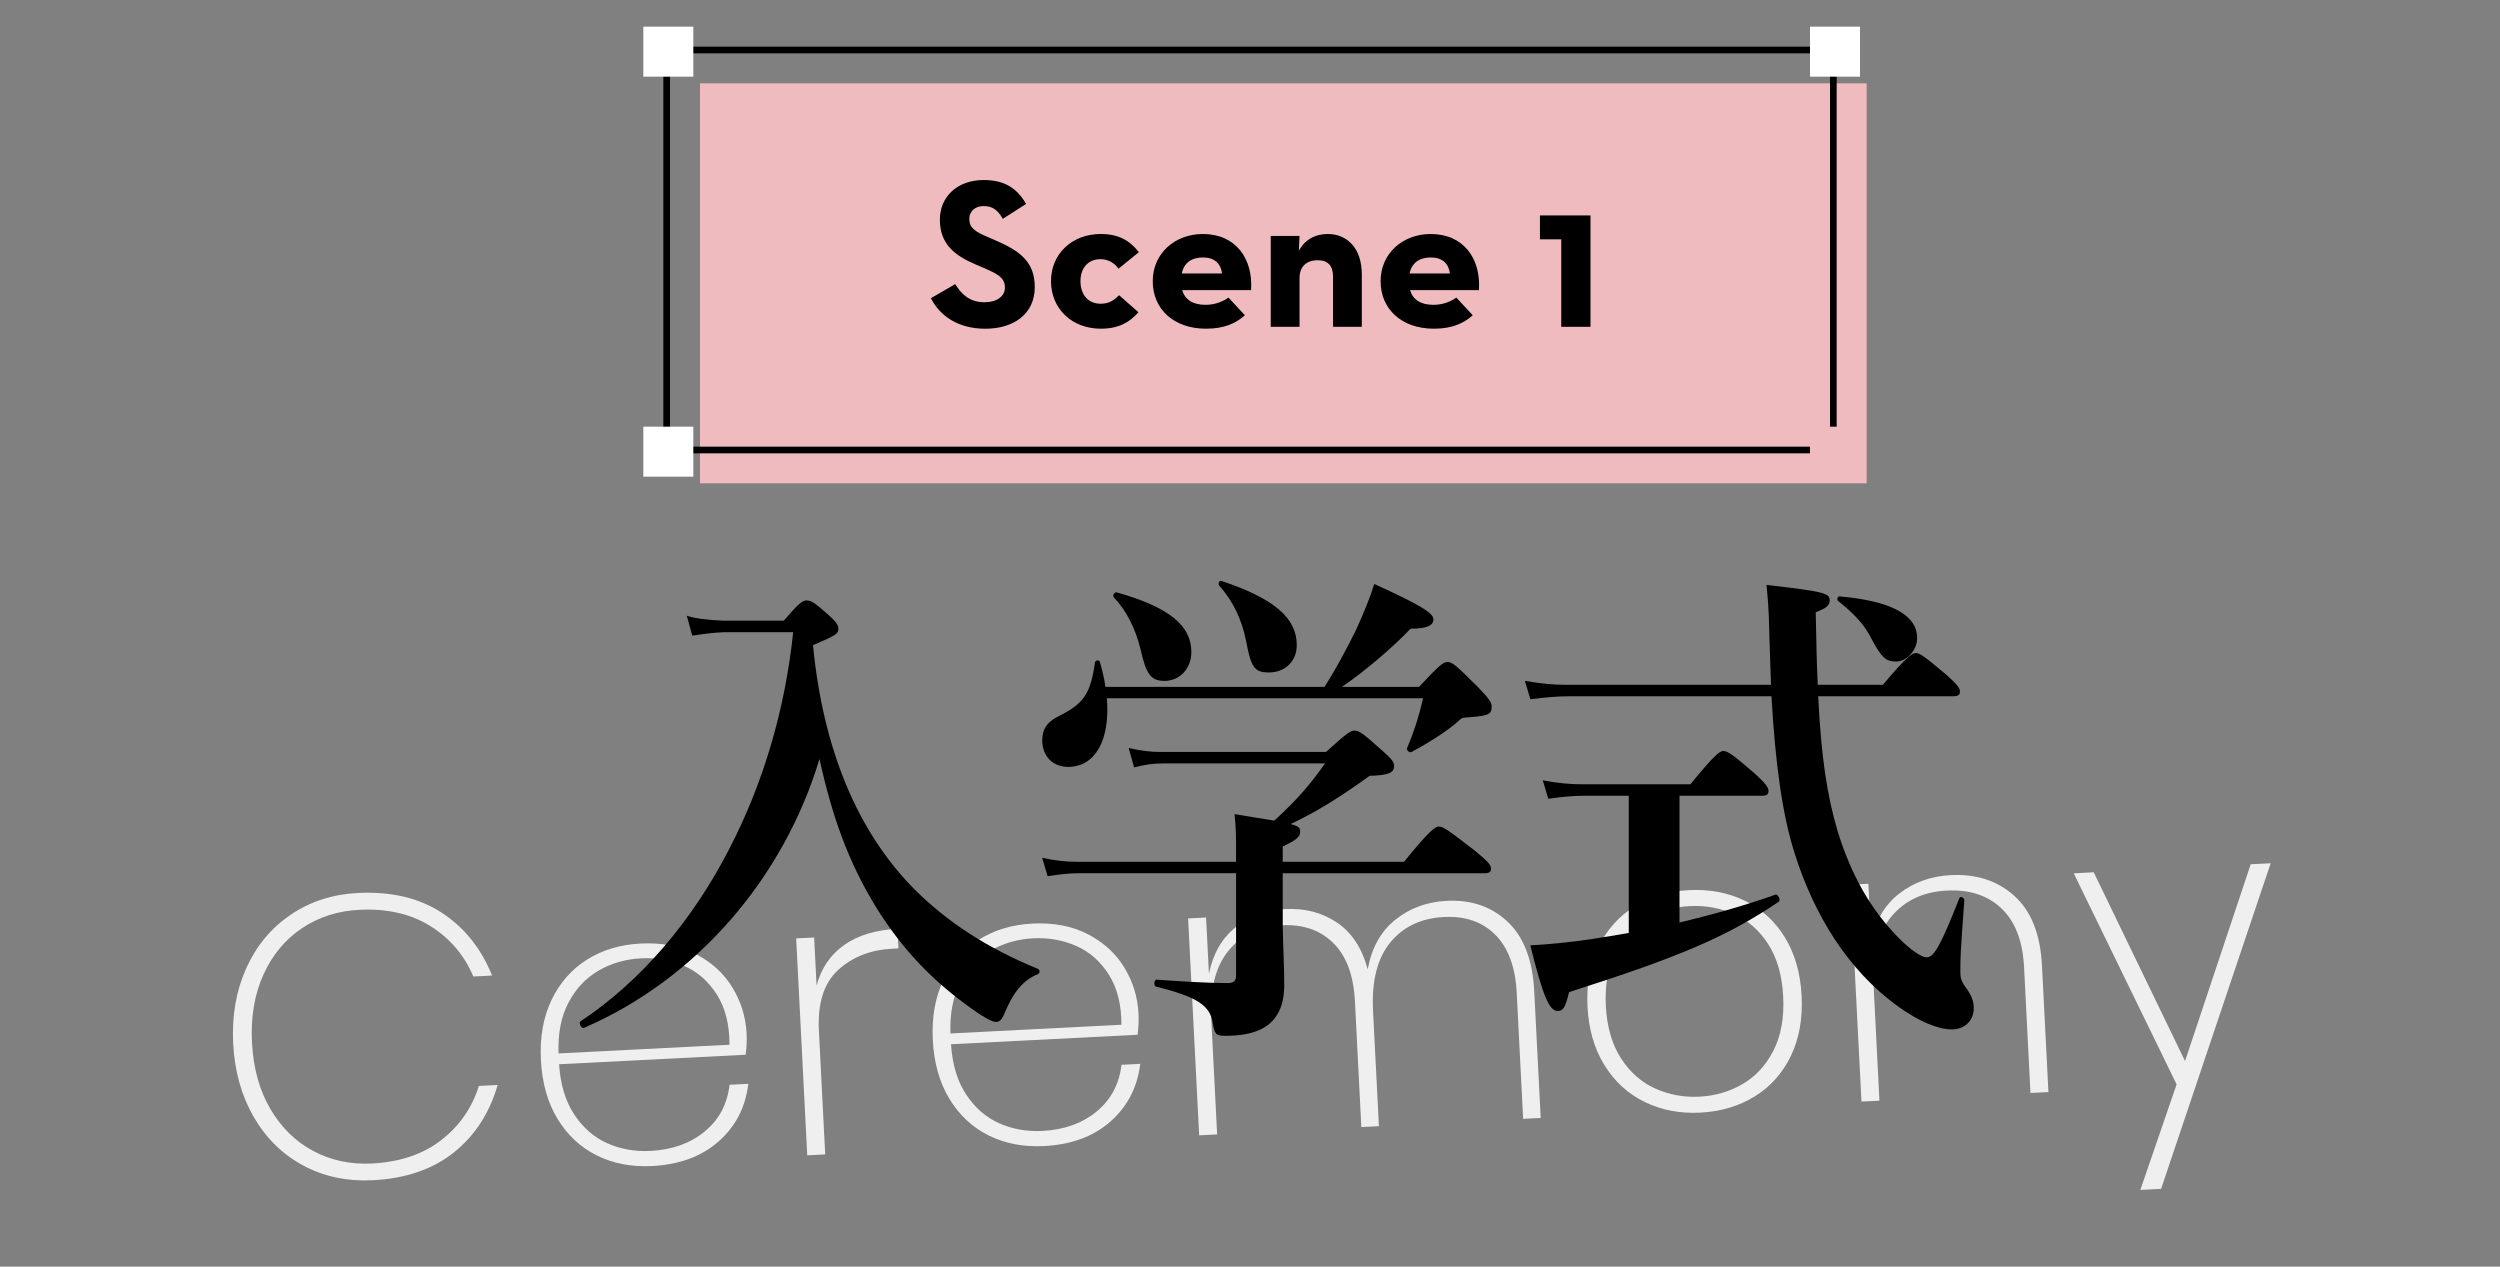 <?xml version="1.0" encoding="utf-8"?>
<!-- Generator: Adobe Illustrator 24.0.3, SVG Export Plug-In . SVG Version: 6.00 Build 0)  -->
<svg version="1.1" id="レイヤー_1" xmlns="http://www.w3.org/2000/svg" xmlns:xlink="http://www.w3.org/1999/xlink" x="0px"
	 y="0px" width="750px" height="380px" viewBox="0 0 750 380" enable-background="new 0 0 750 380" xml:space="preserve">
<rect x="0" y="0" width="750" height="380" fill="#808080" stroke="none"/>
<g>
	<path fill="#EFEFEF" d="M132.49,273.79c6.79,4.42,11.84,10.71,15.14,18.87l-5.63,0.29c-2.73-6.43-7.03-11.48-12.91-15.14
		c-5.88-3.67-13.01-5.29-21.4-4.86c-6.39,0.33-12.08,2.16-17.08,5.5c-5,3.34-8.85,7.96-11.55,13.87c-2.7,5.91-3.86,12.73-3.46,20.48
		c0.39,7.67,2.23,14.3,5.52,19.9c3.29,5.6,7.59,9.81,12.9,12.62c5.31,2.81,11.16,4.06,17.55,3.73c8.39-0.43,15.32-2.76,20.79-7.01
		c5.47-4.24,9.24-9.66,11.31-16.26l5.63-0.29c-2.45,8.46-6.84,15.21-13.15,20.25c-6.31,5.05-14.42,7.83-24.33,8.33
		c-7.67,0.39-14.61-1.08-20.83-4.41c-6.22-3.33-11.17-8.18-14.86-14.56c-3.69-6.38-5.75-13.72-6.17-22.04
		c-0.42-8.31,0.88-15.82,3.9-22.55s7.45-12.07,13.3-16.06c5.84-3.98,12.6-6.17,20.27-6.56
		C117.34,267.41,125.69,269.37,132.49,273.79z"/>
	<path fill="#EFEFEF" d="M211.41,339.45c4.31-3.54,6.79-8.22,7.46-14.02l5.63-0.29c-0.84,7.01-3.81,12.77-8.91,17.28
		c-5.1,4.51-11.76,6.97-19.99,7.39c-6.15,0.31-11.67-0.75-16.56-3.18c-4.89-2.43-8.82-6.1-11.79-10.99
		c-2.97-4.9-4.63-10.78-4.98-17.65c-0.35-6.79,0.71-12.77,3.17-17.95c2.46-5.17,6-9.21,10.62-12.13c4.62-2.92,10-4.54,16.15-4.85
		c6.31-0.32,11.83,0.74,16.56,3.18c4.73,2.44,8.38,5.78,10.96,10.02c2.58,4.24,3.99,8.83,4.25,13.78c0.1,2,0.01,4.13-0.28,6.38
		l-55.97,2.85c0.39,6.07,1.91,11.1,4.55,15.09c2.65,3.99,5.96,6.87,9.93,8.63c3.97,1.76,8.28,2.52,12.91,2.29
		C201.68,344.94,207.1,343,211.41,339.45z M179.63,291.15c-3.81,2.2-6.83,5.39-9.06,9.59c-2.23,4.2-3.23,9.3-3.01,15.29l51.29-2.61
		c0.01-6.01-1.24-11.01-3.77-15.01c-2.53-4-5.8-6.87-9.81-8.63c-4.01-1.76-8.3-2.52-12.85-2.29
		C187.71,287.73,183.44,288.95,179.63,291.15z"/>
	<path fill="#EFEFEF" d="M253.26,283.49c4.1-2.89,9.42-4.51,15.97-4.84l0.3,5.87l-1.8,0.09c-6.55,0.33-11.97,2.45-16.26,6.36
		c-4.29,3.9-6.22,9.97-5.8,18.2l1.89,37.15l-5.39,0.28l-3.32-65.08l5.39-0.27l0.73,14.38C246.4,290.43,249.16,286.38,253.26,283.49z
		"/>
	<path fill="#EFEFEF" d="M328.98,333.46c4.3-3.54,6.79-8.22,7.46-14.02l5.63-0.29c-0.84,7.01-3.82,12.77-8.91,17.28
		c-5.1,4.51-11.76,6.97-19.99,7.39c-6.15,0.31-11.67-0.75-16.56-3.18c-4.89-2.43-8.82-6.1-11.79-10.99
		c-2.97-4.9-4.63-10.78-4.98-17.65c-0.35-6.79,0.71-12.77,3.17-17.94c2.46-5.17,6-9.22,10.62-12.14c4.62-2.92,10-4.54,16.15-4.85
		c6.31-0.32,11.83,0.74,16.56,3.18c4.73,2.44,8.38,5.78,10.96,10.01c2.58,4.24,3.99,8.83,4.25,13.78c0.1,2,0.01,4.13-0.28,6.38
		l-55.97,2.85c0.39,6.07,1.91,11.1,4.55,15.09c2.65,3.99,5.96,6.87,9.93,8.63c3.97,1.76,8.28,2.52,12.91,2.29
		C319.24,338.94,324.67,337.01,328.98,333.46z M297.2,285.16c-3.81,2.2-6.83,5.39-9.06,9.59s-3.23,9.3-3,15.29l51.29-2.62
		c0.01-6.01-1.24-11.01-3.77-15.01c-2.53-4-5.8-6.87-9.81-8.63c-4.02-1.76-8.3-2.52-12.85-2.29
		C305.27,281.74,301.01,282.96,297.2,285.16z"/>
	<path fill="#EFEFEF" d="M452.3,276.53c4.84,4.56,7.5,11.51,7.97,20.86l1.94,37.99l-5.27,0.27l-1.92-37.75
		c-0.39-7.75-2.54-13.57-6.42-17.46c-3.88-3.89-9.02-5.67-15.41-5.34c-6.87,0.35-12.25,2.91-16.13,7.67
		c-3.88,4.76-5.6,11.58-5.15,20.45l1.76,34.63l-5.27,0.27l-1.92-37.75c-0.4-7.75-2.55-13.57-6.48-17.45
		c-3.92-3.89-9.08-5.67-15.47-5.34c-6.79,0.35-12.13,2.9-16.01,7.67c-3.88,4.76-5.6,11.58-5.14,20.45l1.76,34.63l-5.39,0.27
		l-3.32-65.07l5.39-0.28l0.86,16.9c1.21-6.07,3.92-10.75,8.11-14.05c4.2-3.3,9.13-5.09,14.81-5.38c5.91-0.3,11.09,1.06,15.53,4.07
		c4.44,3.02,7.5,7.69,9.18,14.01c1.19-6.47,3.96-11.44,8.31-14.9c4.35-3.47,9.48-5.35,15.39-5.65
		C441.36,269.88,447.46,271.97,452.3,276.53z"/>
	<path fill="#EFEFEF" d="M523.41,270.2c5.01,2.43,9.02,6.09,12.03,10.98c3.01,4.89,4.69,10.74,5.04,17.53
		c0.35,6.87-0.72,12.89-3.22,18.07c-2.5,5.17-6.12,9.22-10.86,12.15c-4.74,2.93-10.18,4.54-16.33,4.86
		c-6.07,0.31-11.61-0.75-16.62-3.18c-5.01-2.43-9.04-6.11-12.1-11.04c-3.06-4.93-4.76-10.79-5.1-17.58
		c-0.35-6.79,0.75-12.78,3.29-17.95s6.18-9.22,10.92-12.15c4.74-2.92,10.14-4.54,16.21-4.85
		C512.81,266.72,518.4,267.78,523.41,270.2z M493.94,275.61c-3.93,2.29-7.02,5.63-9.28,10.03c-2.26,4.4-3.23,9.76-2.91,16.07
		c0.32,6.31,1.83,11.56,4.53,15.75c2.7,4.19,6.12,7.22,10.26,9.09c4.14,1.87,8.57,2.69,13.28,2.45c4.71-0.24,9.04-1.5,12.96-3.79
		c3.93-2.28,7.02-5.65,9.28-10.09c2.26-4.44,3.22-9.82,2.9-16.13c-0.32-6.31-1.81-11.54-4.46-15.69c-2.66-4.15-6.05-7.16-10.19-9.03
		c-4.14-1.87-8.61-2.68-13.4-2.44C502.19,272.06,497.87,273.33,493.94,275.61z"/>
	<path fill="#EFEFEF" d="M604.32,268.78c5.04,4.55,7.8,11.5,8.27,20.85l1.94,37.99l-5.39,0.27l-1.92-37.75
		c-0.4-7.83-2.66-13.7-6.79-17.62c-4.12-3.91-9.58-5.7-16.37-5.35c-7.03,0.36-12.57,2.94-16.61,7.76
		c-4.04,4.81-5.83,11.69-5.38,20.64l1.76,34.63l-5.39,0.27l-3.32-65.07l5.39-0.28l0.87,17.14c1.29-6.15,4.11-10.9,8.47-14.25
		c4.35-3.35,9.49-5.17,15.4-5.47C592.93,262.15,599.28,264.23,604.32,268.78z"/>
	<path fill="#EFEFEF" d="M628.11,261.68l27.4,56.64l19.7-59.04l5.99-0.3l-32.87,97.68l-6.23,0.32l10.88-31.67l-30.86-63.31
		L628.11,261.68z"/>
</g>
<rect x="210" y="25" fill="#F0BBBE" width="350" height="120"/>
<g>
	<path d="M279.27,89.46l7.3-4.22c1.92,3.14,4.42,5.44,8.83,5.44c3.71,0,6.08-1.86,6.08-4.42c0-3.07-2.43-4.16-6.53-5.95l-2.24-0.96
		c-6.46-2.75-10.75-6.21-10.75-13.5c0-6.72,5.12-11.84,13.12-11.84c5.7,0,9.79,1.98,12.74,7.17l-6.98,4.48
		c-1.54-2.75-3.2-3.84-5.76-3.84c-2.62,0-4.29,1.66-4.29,3.84c0,2.69,1.66,3.78,5.5,5.44l2.24,0.96c7.62,3.26,11.9,6.59,11.9,14.08
		c0,8.06-6.34,12.48-14.85,12.48C287.27,98.61,281.89,94.65,279.27,89.46z"/>
	<path d="M315.3,84.34c0-8.26,6.4-14.14,14.91-14.14c5.44,0,8.7,1.98,11.46,5.44l-6.14,4.99c-1.02-1.66-3.14-2.88-5.31-2.88
		c-3.9,0-6.08,2.75-6.08,6.59c0,3.97,2.18,6.78,6.08,6.78c2.75,0,4.22-1.28,5.5-2.56l5.82,5.12c-2.69,3.01-5.89,4.93-11.33,4.93
		C321.7,98.61,315.3,92.73,315.3,84.34z"/>
	<path d="M361.69,91.45c3.14,0,5.5-1.22,6.85-2.18l4.93,5.31c-2.62,2.3-5.95,4.03-11.65,4.03c-9.73,0-16-5.89-16-14.27
		c0-8.26,6.59-14.14,15.04-14.14c9.79,0,15.1,7.3,14.46,16.83h-20.67C355.49,89.85,357.79,91.45,361.69,91.45z M366.62,82.04
		c-0.38-3.01-2.3-4.8-5.7-4.8s-5.7,1.54-6.4,4.8H366.62z"/>
	<path d="M381.21,70.78h8.64l-0.19,4.48c1.66-3.26,4.86-5.06,8.64-5.06c5.95,0,10.24,4.35,10.24,12.1v15.74h-8.64V82.87
		c0-3.07-1.47-4.8-4.54-4.8c-3.46,0-5.5,1.92-5.5,5.38v14.59h-8.64V70.78z"/>
	<path d="M430.05,91.45c3.14,0,5.5-1.22,6.85-2.18l4.93,5.31c-2.62,2.3-5.95,4.03-11.65,4.03c-9.73,0-16-5.89-16-14.27
		c0-8.26,6.59-14.14,15.04-14.14c9.79,0,15.1,7.3,14.46,16.83h-20.67C423.84,89.85,426.14,91.45,430.05,91.45z M434.97,82.04
		c-0.38-3.01-2.3-4.8-5.7-4.8s-5.7,1.54-6.4,4.8H434.97z"/>
	<path d="M468.38,71.8h-6.4v-7.17h15.17v33.41h-8.77V71.8z"/>
</g>
<rect x="200" y="15" fill="none" stroke="#000000" stroke-width="2" stroke-miterlimit="10" width="350" height="120"/>
<rect x="193" y="8" fill="#FFFFFF" width="15" height="15"/>
<rect x="543" y="8" fill="#FFFFFF" width="15" height="15"/>
<rect x="543" y="128" fill="#F0BBBE" width="15" height="15"/>
<rect x="193" y="128" fill="#FFFFFF" width="15" height="15"/>
<g>
	<path d="M235.11,186.23c4.47-5.22,5.67-6.11,6.86-6.11c1.49,0,2.68,0.89,6.86,4.62c1.79,1.64,2.68,2.68,2.68,3.88
		c0,1.49-0.6,1.94-7.61,4.92c2.98,30.87,13.12,55.78,30.42,73.23c9.99,9.99,22.07,17.75,36.99,23.86c0.75,0.3,0.75,1.34,0,1.64
		c-4.47,1.79-7.46,5.67-9.84,11.48c-0.9,2.24-1.64,2.83-2.68,2.83c-1.19,0-3.88-1.49-7.16-3.88c-11.78-8.35-20.88-17.75-28.93-30.72
		c-8.35-13.72-13.12-27.29-16.85-44.29c-10.89,36.09-37.14,66.22-70.69,80.68c-0.75,0.3-1.64-1.49-1.04-1.94
		c18.19-12.08,33.71-30.28,44.89-52.2c9.99-19.39,16.55-41.46,18.94-64.58h-20.58c-3.43,0.15-5.67,0.45-9.69,1.04l-1.64-5.97
		c2.83,0.89,5.67,1.19,10.89,1.49H235.11z"/>
	<path d="M397.37,206.06c3.13-4.92,6.56-11.19,9.54-17.3c2.24-4.92,4.18-9.69,5.37-13.57c13.42,6.12,17.75,8.65,17.75,10.59
		c0,1.79-1.79,2.83-6.86,2.83c-5.52,5.82-14.02,12.97-20.58,17.45h23.12c6.11-6.56,7.31-7.46,8.5-7.46c1.49,0,2.54,0.89,9.4,7.75
		c2.98,3.13,3.88,4.33,3.88,5.52c0,2.39-0.75,2.83-6.41,3.28c-2.39,0.15-2.54,0.15-3.58,1.19c-3.28,2.98-9.25,6.71-14.02,9.25
		c-0.6,0.3-1.64-0.45-1.34-1.19c1.64-3.88,3.28-8.35,4.77-14.91h-94.85c1.04,12.68-3.58,20.58-11.63,20.58
		c-4.62,0-7.75-3.28-7.75-7.9c0-3.28,1.19-5.37,4.62-7.16c7.9-3.88,9.84-6.86,11.19-16.26c0.15-0.75,1.34-0.89,1.49-0.15
		c0.75,2.68,1.34,5.07,1.64,7.46H397.37z M370.82,255.43c0-4.92,0-6.41-0.45-11.19c5.22,0.89,9.1,1.49,11.93,1.94
		c7.31-6.71,10.89-11.04,15.21-17.15h-48.77c-2.54,0-5.07,0.3-8.5,1.19l-1.64-5.82c3.88,0.89,6.71,1.19,9.69,1.19h49.51
		c6.11-5.52,7.31-6.41,8.5-6.41c1.49,0,2.68,0.89,8.5,6.11c2.54,2.24,3.43,3.28,3.43,4.47c0,2.09-1.64,2.83-7.31,2.98
		c-9.99,7.16-15.96,10.74-23.71,14.47c2.83,0.75,2.83,1.34,2.83,2.39c0,1.49-1.34,2.54-5.22,4.33v4.62h36.39
		c7.61-9.4,9.4-10.59,10.44-10.59c1.34,0,2.98,1.19,10.89,7.31c3.58,2.98,4.77,4.18,4.77,5.22s-0.45,1.49-1.94,1.49h-60.55v15.81
		c0.15,8.2,0.45,12.08,0.45,17.75c0,4.03-0.89,7.31-2.68,9.69c-2.68,3.73-7.61,5.52-15.06,5.52c-2.83,0-3.13-0.6-3.73-3.88
		c-0.75-5.37-5.07-7.9-17-10.89c-0.75-0.15-0.6-2.09,0.15-2.09c8.2,0.6,15.96,1.04,21.33,1.04c1.79,0,2.54-0.6,2.54-2.24v-30.72
		h-47.13c-2.83,0-5.67,0.3-9.4,0.9l-1.64-5.52c4.18,0.89,7.31,1.19,10.44,1.19h47.72V255.43z M349.35,204.27
		c-4.03,0-5.52-1.94-7.16-9.4c-1.49-6.12-4.18-11.63-8.05-15.66c-0.45-0.6,0.15-1.64,0.9-1.49c15.81,4.47,22.37,9.99,22.37,17.9
		C357.4,200.55,353.97,204.27,349.35,204.27z M380.67,201.74c-4.33,0-5.37-1.49-6.86-9.54c-1.34-6.56-3.88-11.78-8.05-16.55
		c-0.45-0.6,0-1.64,0.75-1.34c15.66,5.22,22.52,11.04,22.52,19.24C389.02,198.46,385.44,201.74,380.67,201.74z"/>
	<path d="M545.46,208.9c0.89,18.2,2.68,29.83,5.82,40.42c4.03,13.12,9.99,23.71,18.49,32.21c3.58,3.58,6.71,5.67,8.2,5.67
		c2.24,0,4.18-3.43,9.84-17.75c0.3-0.75,1.49-0.15,1.49,0.6c-1.19,16.26-1.19,17.3-1.19,21.03c0,2.68,0.15,3.13,2.39,6.26
		c1.04,1.64,1.64,3.28,1.64,5.07c0,3.73-2.68,6.41-6.56,6.41c-4.33,0-10.14-2.54-16.11-6.86c-15.36-11.04-25.35-27.89-31.02-45.79
		c-3.73-11.63-5.82-26.7-7.01-47.28h-60.85c-3.43,0-6.86,0.3-11.48,0.89l-1.64-5.52c5.07,0.89,8.8,1.19,12.53,1.19h61.3
		c-0.15-4.33-0.3-8.8-0.45-13.57c-0.15-5.07-0.15-9.25-0.89-16.4c18.19,2.09,18.94,2.54,18.94,4.77c0,1.34-1.04,2.24-4.18,3.43
		c0.15,8.2,0.3,15.36,0.6,21.77h19.54c7.01-8.35,8.8-9.54,9.84-9.54c1.34,0,2.83,1.19,9.25,6.56c2.83,2.54,4.03,3.88,4.03,4.92
		s-0.45,1.49-1.94,1.49H545.46z M488.64,238.73h-13.42c-3.28,0-6.41,0.3-10.74,0.89l-1.64-5.52c4.77,0.9,8.35,1.19,11.93,1.19h32.36
		c7.16-8.8,8.8-9.99,9.84-9.99c1.34,0,2.83,1.04,9.4,6.71c2.98,2.68,4.18,4.18,4.18,5.22s-0.45,1.49-1.94,1.49h-24.76v38.03
		c10.14-2.39,19.98-5.22,28.78-8.35c0.75-0.3,1.64,1.64,1.04,2.09c-15.51,10.44-29.23,16.41-62.94,27.14
		c-1.19,4.77-1.79,5.67-3.43,5.67c-2.54,0-4.47-4.62-8.2-19.69c5.52-0.3,11.63-0.89,17.75-1.79c3.88-0.6,7.76-1.19,11.78-1.94
		V238.73z M568.88,198.46c-3.13,0-4.33-1.04-7.46-6.86c-1.79-3.73-5.07-7.46-9.84-11.19c-0.6-0.45-0.45-1.49,0.3-1.49
		c15.36,1.34,23.27,5.52,23.27,12.53C575.14,195.03,572.01,198.46,568.88,198.46z"/>
</g>
</svg>
